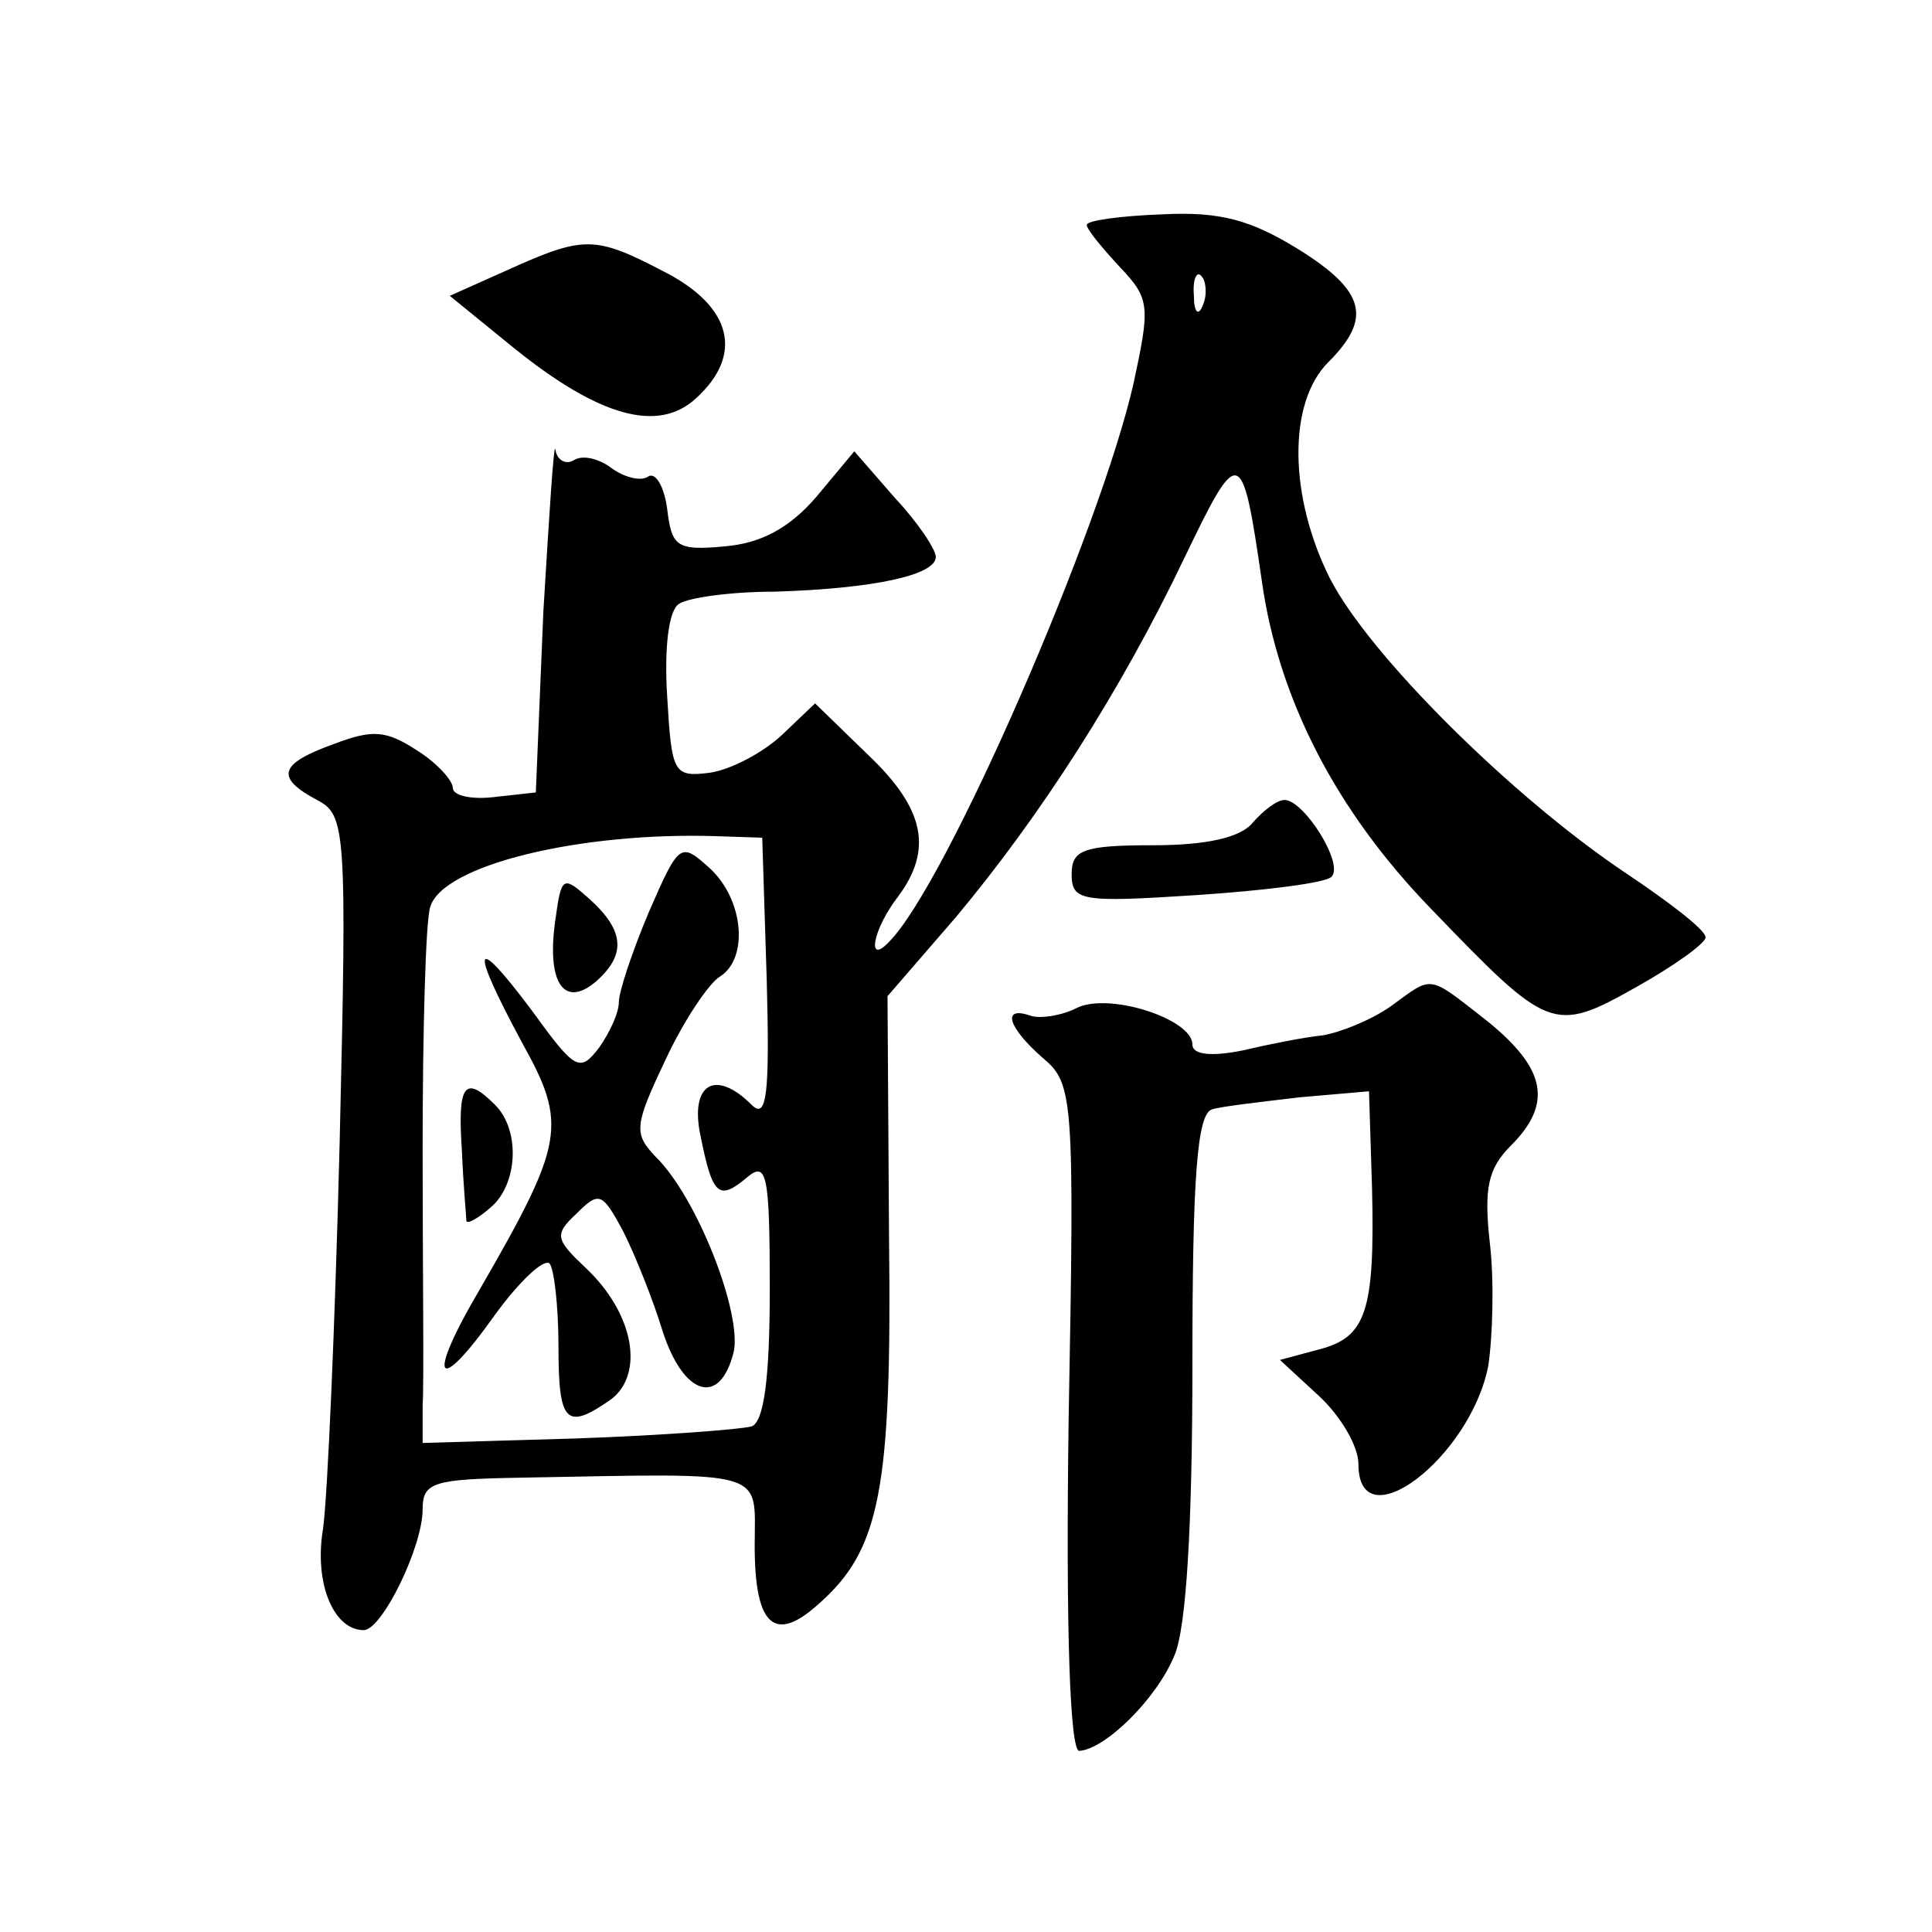 <?xml version="1.0" standalone="no"?>
<!DOCTYPE svg PUBLIC "-//W3C//DTD SVG 20010904//EN"
 "http://www.w3.org/TR/2001/REC-SVG-20010904/DTD/svg10.dtd">
<svg version="1.0" xmlns="http://www.w3.org/2000/svg"
 width="128pt" height="128pt" viewBox="0 0 128 128"
 preserveAspectRatio="xMidYMid meet">
<g transform="translate(0,128) scale(0.1,-0.1)"
fill="#0" stroke="none">
<path d="M720 1131 c0 -3 10 -15 22 -28 20 -21 20 -26 9 -77 -22 -97 -124 -332
-162 -370 -15 -16 -11 8 6 30 23 31 18 58 -20 94 l-35 34 -22 -21 c-13 -12 -34
-23 -48 -25 -24 -3 -25 0 -28 51 -2 32 1 57 8 61 6 4 34 8 63 8 66 2 107 11 107
23 0 5 -12 23 -27 39 l-27 31 -25 -30 c-18 -21 -37 -31 -61 -33 -32 -3 -35 0 -38
25 -2 15 -8 25 -13 21 -5 -3 -16 0 -24 6 -8 6 -19 9 -25 5 -5 -3 -11 0 -12 7 -1
7 -4 -41 -8 -107 l-5 -120 -27 -3 c-16 -2 -28 1 -28 6 0 5 -11 17 -24 25 -20 13
-29 14 -55 4 -36 -13 -39 -22 -11 -37 19 -10 20 -18 15 -228 -3 -119 -8 -234 -11
-255 -6 -36 7 -67 27 -67 12 0 39 55 39 80 0 18 7 20 65 21 166 3 155 6 155 -45
0 -53 13 -65 42 -39 41 36 49 75 47 244 l-1 159 45 52 c56 67 109 149 152 239 36
75 38 74 51 -16 11 -78 49 -152 112 -217 78 -81 81 -83 136 -52 25 14 46 29 46
33 0 5 -25 24 -55 44 -74 50 -168 143 -194 194 -27 54 -28 116 -1 143 29 29 25
47 -20 75 -31 19 -51 25 -90 23 -27 -1 -50 -4 -50 -7z m77 -53 c-3 -8 -6 -5 -6
6 -1 11 2 17 5 13 3 -3 4 -12 1 -19z m-289 -448 c2 -75 0 -92 -10 -82 -24 24 -41
14 -34 -20 8 -40 12 -44 31 -28 13 11 15 2 15 -74 0 -60 -4 -88 -12 -91 -7 -2 -59
-6 -116 -8 l-102 -3 0 25 c1 14 0 91 0 169 0 79 2 152 5 161 8 28 100 50 190 47
l30 -1 3 -95z M430 676 c-11 -26 -20 -53 -20 -60 0 -7 -6 -20 -13 -30 -13 -17 -16
-15 -45 25 -39 52 -41 43 -6 -22 30 -54 28 -66 -28 -163 -36 -61 -29 -72 10 -17
16 22 32 37 36 34 3 -3 6 -28 6 -55 0 -51 5 -56 35 -35 22 17 15 57 -17 87 -20
19 -21 22 -6 36 15 15 17 14 31 -12 8 -16 20 -46 26 -66 14 -43 38 -50 47 -14 6
25 -24 103 -52 130 -14 15 -14 20 7 64 12 26 29 51 36 55 19 12 16 51 -7 72 -19
17 -20 17 -40 -29z M368 671 c-6 -41 5 -59 26 -42 21 18 20 34 -3 55 -18 16 -19
16 -23 -13z M306 518 c1 -24 3 -45 3 -47 1 -2 8 2 16 9 18 15 20 51 3 68 -20 20
-25 14 -22 -30z M336 1101 l-38 -17 43 -35 c56 -45 95 -56 120 -33 32 29 24 61
-21 84 -46 24 -53 24 -104 1z M830 735 c-8 -10 -31 -15 -66 -15 -46 0 -54 -3 -54
-19 0 -18 6 -19 83 -14 45 3 85 8 89 12 9 8 -18 51 -31 51 -5 0 -14 -7 -21 -15z
M921 613 c-13 -9 -33 -17 -45 -19 -11 -1 -36 -6 -53 -10 -20 -4 -33 -3 -33 4 0
17 -56 35 -77 24 -10 -5 -24 -7 -30 -5 -20 7 -15 -8 8 -28 20 -17 21 -25 17 -239
-2 -142 1 -220 7 -220 17 1 51 34 63 63 8 18 12 87 12 193 0 123 3 166 13 169 6
2 33 5 58 8 l46 4 2 -64 c2 -82 -4 -99 -35 -107 l-26 -7 26 -24 c14 -13 26 -33
26 -45 0 -52 74 4 86 65 3 20 4 57 1 82 -4 36 -1 49 14 64 28 28 23 51 -15 82 -41
32 -36 31 -65 10z"/>
</g>
</svg>
